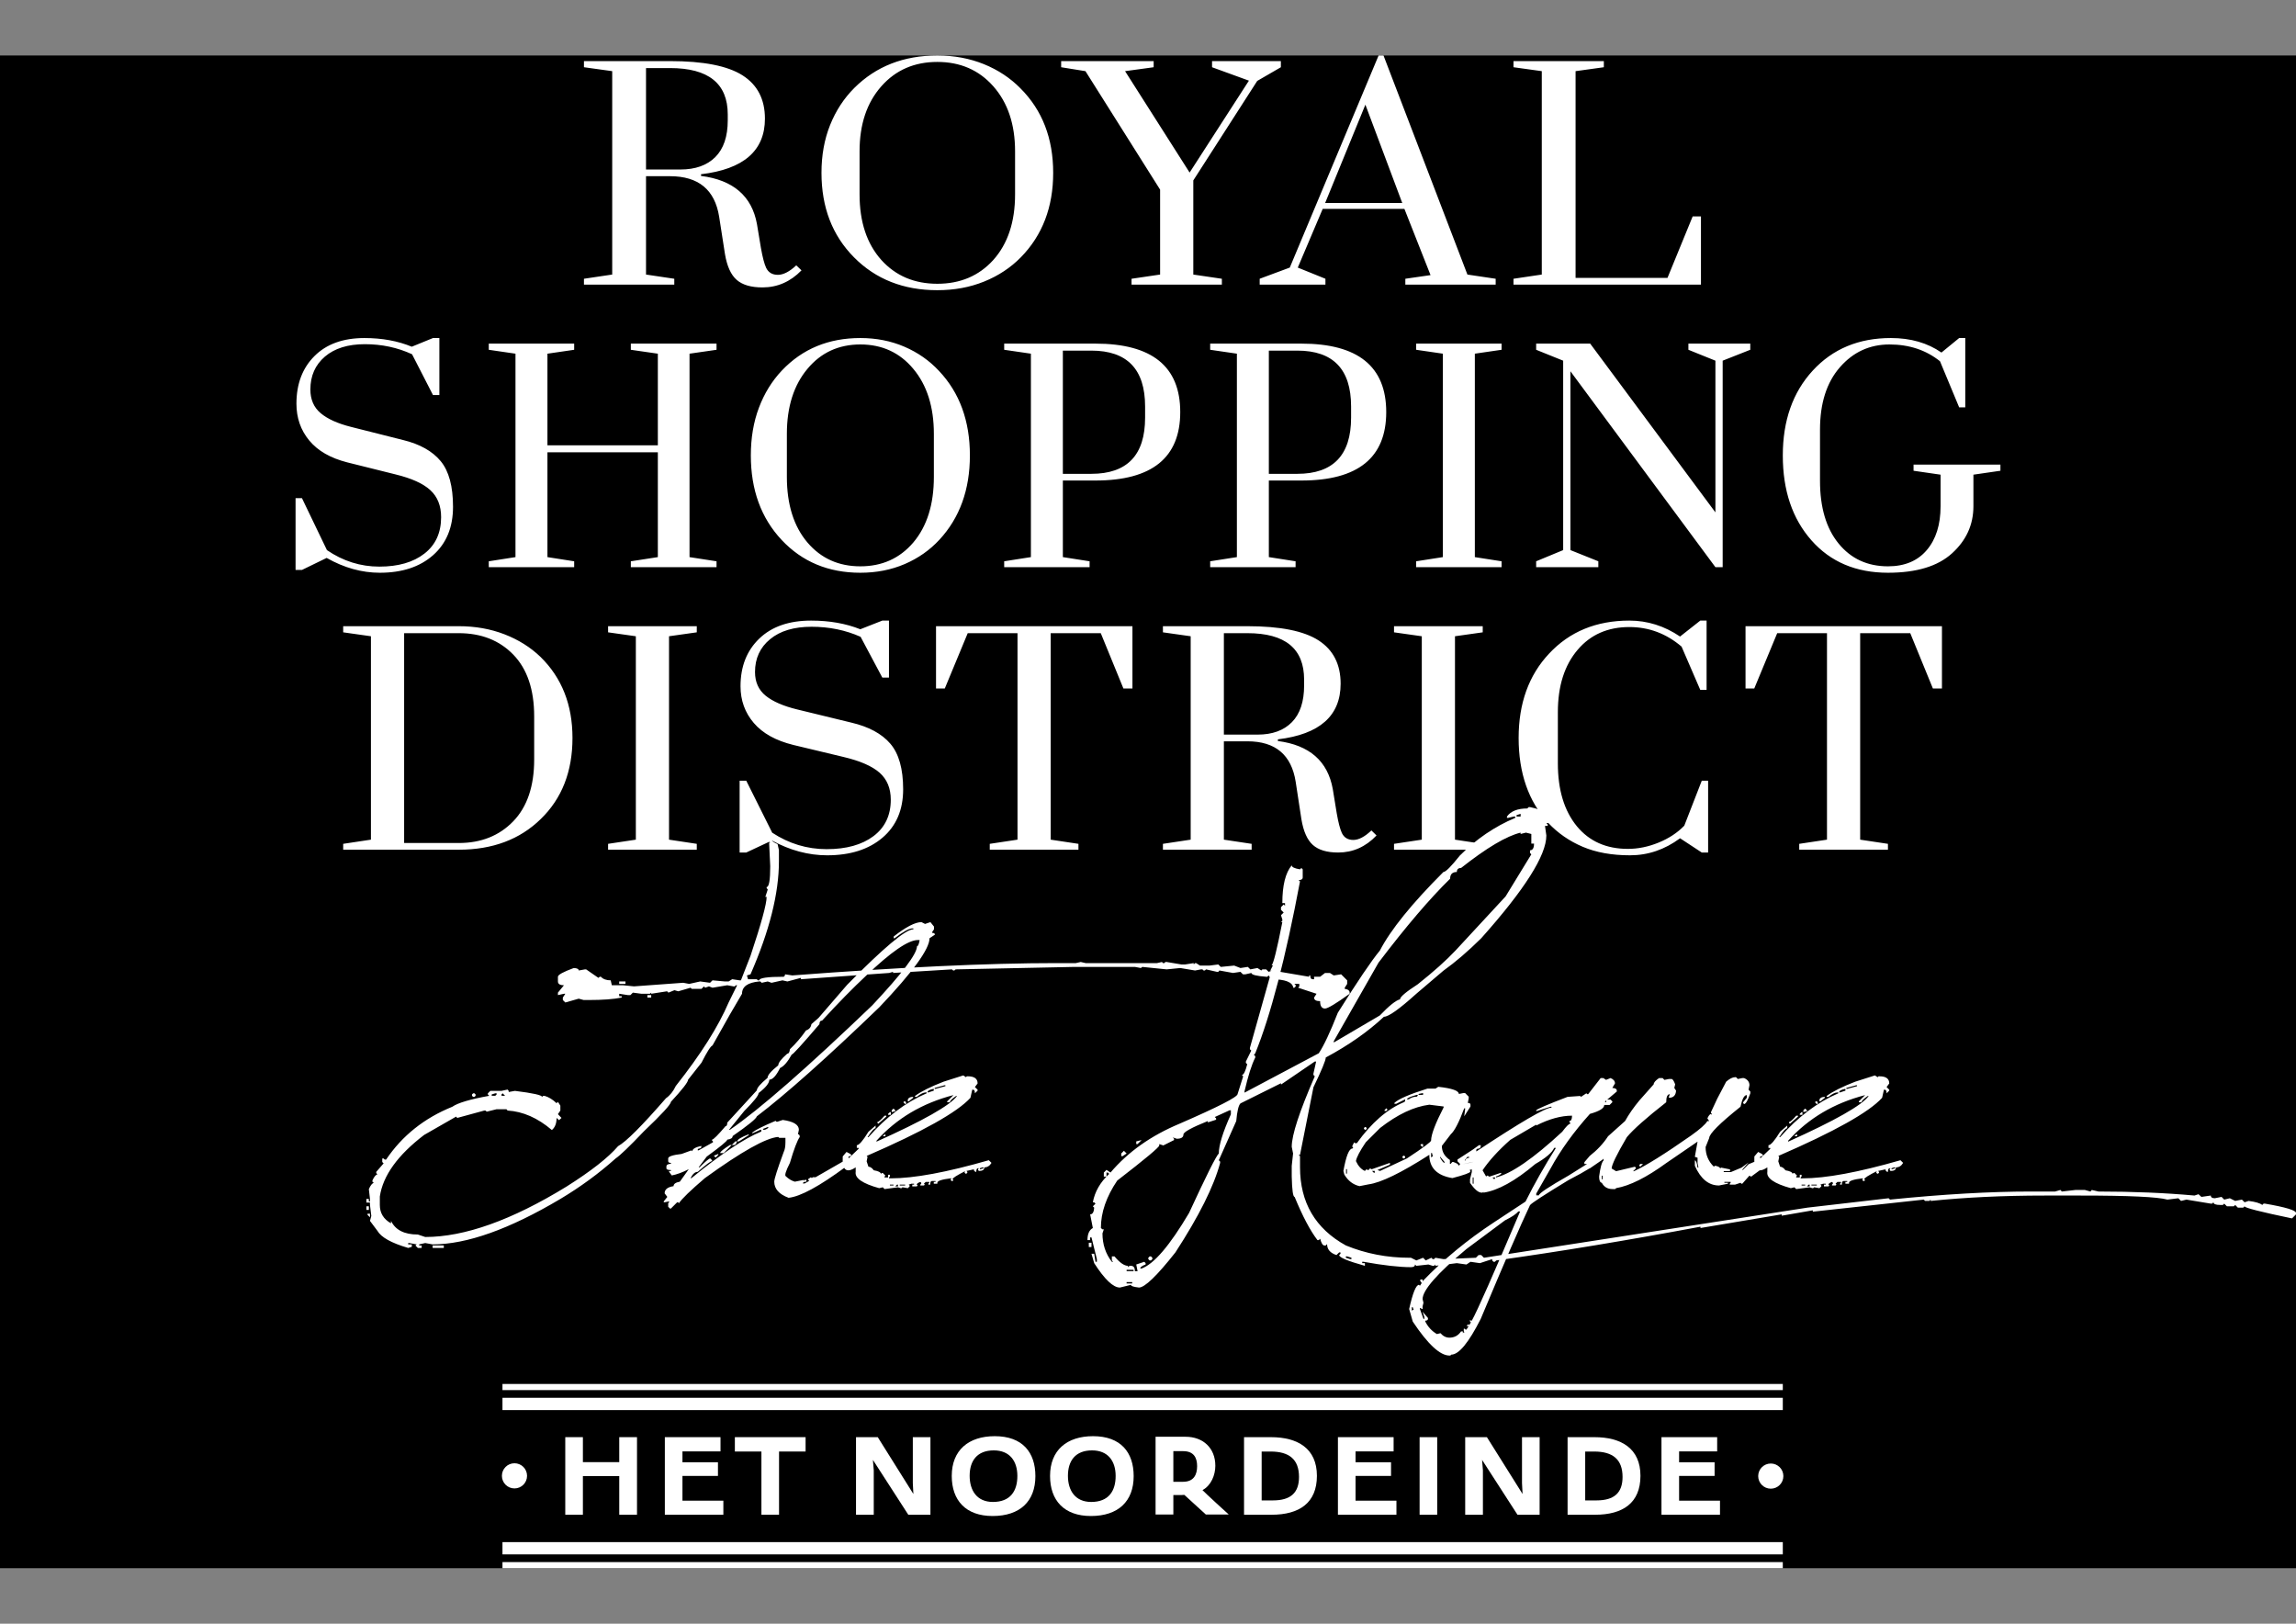 <svg height="595.276pt" viewBox="0 0 841.89 595.276" width="841.89pt" xmlns="http://www.w3.org/2000/svg" xmlns:xlink="http://www.w3.org/1999/xlink"><rect x="0" y="0" width="841.89" height="595.276" fill="#808080" stroke="none"/><clipPath id="a"><path d="m20.342 841.89v-841.89h554.591v841.89z" transform="matrix(0 -1 -1 0 841.89 595.276)"/></clipPath><clipPath id="b"><path d="m0 0h595.276v841.89h-595.276z" transform="matrix(0 -1 -1 0 841.89 595.276)"/></clipPath><clipPath id="c"><path d="m20.342 841.89v-841.89h554.591v841.89z" transform="matrix(0 -1 -1 0 841.89 595.276)"/></clipPath><clipPath id="d"><path d="m574.933 841.89v-841.89h-554.591v841.89z" transform="matrix(0 -1 -1 0 841.89 595.276)"/></clipPath><clipPath id="e"><path d="m0 0h595.276v841.89h-595.276z" transform="matrix(0 -1 -1 0 841.89 595.276)"/></clipPath><g enable-background="new"><g clip-path="url(#a)"><g clip-path="url(#b)"><path d="m20.342 841.89v-841.891h554.591v841.891z" transform="matrix(0 -1 -1 0 841.89 595.276)"/></g></g><g clip-path="url(#c)"><g clip-path="url(#d)"><g clip-path="url(#e)" fill="#fff"><path d="m160.651 175.713v1.97h.326v-1.97zm.327 2.961v-.338h-.653v.99zm-.327 1.306v1.308h.326v-1.308zm6.647-32.649v-.326h-.326l-.335.989v.327h.335zm11.4 36.59v-.99h.654v.335zm5.247 1.969h-.326l-.327-.326 2.624-2.96h.326v.662c-1.531 1.308-2.297 2.184-2.297 2.623m2.961-3.939h-.338v-.981h.99v.328zm1.306-1.308h-.654l.327-1.317h.327l.653.653zm3.286-4.603-.326.337-.664-.664v-.326h.664l.326.326zm.654-1.308h-.654v-.327l1.308-1.642h.336c0 1.091-.336 1.755-.99 1.969m1.643-16.74-2.297 2.297h-.326v-.982c.484 0 1.252-.765 2.296-2.296v-.327c-3.445 2.511-9.027 12.362-16.739 29.532h.326c8.207-7.385 13.781-16.787 16.74-28.224m2.297 7.226h-.664l-.653 1.971v.326c.607 0 1.036-.765 1.317-2.297m1.306-3.939v-.327h-.326l-.98 3.604v.327h.326zm1.317.326c-1.858 4.809-3.613 8.31-5.248 10.504h-.326v-.662c1.092-1.363 1.634-2.456 1.634-3.278v-.326h-.326c-3.278 7.656-8.637 14.761-16.079 21.324v.327c2.186-1.419 3.278-2.4 3.278-2.95h.99l-2.296 2.623c-3.287 2.026-4.921 3.444-4.921 4.266h-.99v-.653h-.327l-3.529 3.688h.663l.327-.979h.327l.326.326.738 1.391-1.644 1.4c-4.976.271-6.311-1.316-4.015-4.761h-1.643c-2.296.383-4.294-2.492-5.985-8.608l.327-1.316-.662-.654.662-4.93-.327-.98v-.326l.327-.327-.327-1.97.654-.663h.326l.327.335.326-.99v-.979h-.326v.653h-.653v-1.643l.326-.327.327.327c.326 0 .663-.43.99-1.308l-.327-.326h-.337l-.326.326h-.327v-1.316l.327-.328.326.328.664-.654v-1.316h-.327l-.337.337h-.326v-.664c.877 0 1.316-.215 1.316-.654v-1.316h-.326v.662h-.664v-1.316h.337c.71 0 1.251-1.643 1.634-4.921v-.326l-.326.326h-.326l-.328-.326v-.327l.328-.337.326.337c.439 0 1.446-1.587 3.034-4.761l-.327.326h-.326l-.327-.326v-.327l.327-.337h.326l.327.337.654-2.95-.328.327-.653-.664v-.326c.878 0 1.317-.215 1.317-.654v-.326l-.335.326h-.328l-.326-.326c0-1.317.439-1.971 1.316-1.971 0-1.091.542-1.969 1.644-2.623l.979.98c-4.425 15.368-6.647 27.346-6.647 35.936v.654h.327l.327-.326h.663v.653h-.99v1.316h.327l.337-.335.98.99v.326l-.328.327c.598.112 1.036.99 1.308 2.623.878.664 1.317 1.316 1.317 1.97l1.97.663 1.643-.336.327.336c8.917-20.567 16.022-33.257 21.324-38.066l2.96-.661v-.327c0-.44-.439-.654-1.316-.654l.979-.98h.337l.98.98 1.317-.98c1.745 0 2.623 1.195 2.623 3.605v.326l-.327.327.654.99zm-35.768 92.618v.326h1.316v-.326zm5.583-13.78-.337.326h-.326l-.327-.326.99-.991zm30.185-31.502-6.237 3.278-4.921 2.297h-.326l-.326-.328h-.338l.338.328c-.113.438-.664.877-1.644 1.316l-.98-.664v.664c-1.205.71-2.96 2.679-5.257 5.9-6.778 9.683-11.156 16.685-13.126 21.008v.327l.99-.982h.326l.327.328-1.643 6.89.99 1.634c1.306 0 5.143-1.858 11.483-5.574 2.839-2.352 7.106-7.161 12.801-14.434 1.97 0 2.95-.439 2.95-1.316l-.979.326h-.336c0-1.644.878-2.512 2.623-2.623l.99.653 1.317-.327c1.306.495 1.961.934 1.961 1.317v.98l-.327 1.643.663.654v1.316c-.877 1.308-1.643 1.97-2.296 1.97l-5.909 5.247c-2.568 2.13-5.088 3.884-7.545 5.247l-5.583 6.237c-2.623 1.699-5.031 3.939-7.217 6.732l-2.297 1.96h-.653v-.98c-1.101-.27-1.643-.607-1.643-.979l3.277-4.762.327-.326h-.654c-.597.652-2.566 1.204-5.909 1.634-1.419 0-2.184-.327-2.288-.981-1.531-.821-2.305-2.127-2.305-3.939v-.98l.335-.327c.869-5.032 3.931-11.157 9.188-18.374l7.871-11.493-5.575.99-.327-.99h-1.969l-1.644-.327v.327c1.746.224 2.623.551 2.623.99h-1.969c-4.809-2.138-7.218-5.088-7.218-8.861l.653-3.277h.337v1.308h.327v-2.297h-.327l-.337.326h-.326v-1.969l.663-1.97-.337-.327v-.326l2.876-2.539v-.328l-.326-.326 3.277-4.434 2.297-1.644h.663l.98.663-2.623 6.312-2.223 2.212h.337l2.539-2.212-1.886 2.549-1.643 3.931v2.623h.327v-2.297h.663l.653 3.287-.326.327c.383 0 .709.551.98 1.642v.328l-.327.326c1.97 2.026 4.379 3.034 7.217 3.034l3.287-1.317c1.531 0 5.36-3.827 11.484-11.483 2.838-.597 4.266-1.363 4.266-2.297h-.99l-1.634 1.316h-.335l-.328-.326c0-.607 1.318-1.372 3.941-2.297h.653l.663.654 1.634-.326c1.204 0 2.082.652 2.633 1.969v.654l-.336 1.643.663.653v.327c0 .933-.551 2.026-1.643 3.286m-82.693 114.933-.98-.337v.337l-.327.327h1.308zm21.334-19.691 10.494-14.107c1.261-2.521 2.352-4.165 3.287-4.93v-.653c-23.193 9.851-36.534 15.75-40.036 17.722v.326l.326.326h-.652l-.327-.326-.99.653.335.327-.661.662v-.662h-.328l-.979.662v.326l.326.328v.326h-.99l-.326-.326v.326l-.328.327h.654v.662c-1.531 1.036-2.296 2.456-2.296 4.266 0 1.252.551 2.344 1.642 3.278l-.326 1.317c1.093 1.858 2.623 3.277 4.595 4.257h.326c0-.654.225-.98.654-.98h.326l2.307 1.97-1.971-.654h-.661v.328l3.612 1.306h.327v-.326l-.327-.326v-.327h.98l1.317-.326 1.316.326c3.278 0 9.402-5.359 18.375-16.078m26.245-10.504h-.327l-.326.327.653.663zm-2.297 7.88v.326h2.297v-.326zm9.851 1.634h-.327c-.112.877-.438 1.316-.99 1.316v.328l1.317-.981zm15.088-37.729c-1.308 0-1.961.327-1.961.98h-.336l-.326-.327h-.327c0 .496-.98 1.475-2.949 2.951-9.795 10.559-15.368 18.653-16.741 24.284h.327c.439-1.317.878-1.97 1.317-1.97v.326l-1.317 3.94v.327l.337.327v.326l-.337.336 2.296 1.306c3.558-2.399 7.283-5.797 11.157-10.166l5.584-9.524h-.327c2.4-4.696 3.604-9.074 3.604-13.118m7.879-5.91v.327l.328.327-1.308 1.97.326.326-.326 4.595c-2.848 7.44-4.491 11.269-4.93 11.483h-.327l1.644-5.247v-.326h-.327c0 2.184-5.369 11.371-16.078 27.561h.653l.327-.327c0-.877.327-1.306.98-1.306h.337v.653l-1.644 2.296-3.613 5.575h-.653l-.98-.98-2.307 1.643-.326-.336.326-.326-.326-.98h-.327l-.326.326h-.654v-1.643l2.297-2.949h-1.317l-2.623.652h-1.308c-2.409-1.634-3.613-3.062-3.613-4.266v-.327l.327-.327h-.327c.765-5.303 4.266-11.651 10.504-19.027 2.241-3.883 4.21-6.181 5.901-6.899v-.654c-6.564 4.154-13.128 7.88-19.681 11.157l-7.554 11.484c-6.507 9.905-13.724 18.654-21.65 26.254h.653v.653l-.326.326-.991-.652-.98.652.327.338c0 1.091-2.95 2.296-8.861 3.604l-4.592-1.308c-8.31-5.526-12.474-10.017-12.474-13.454v-.335l.335-.327c0-2.783 4.37-6.395 13.119-10.821 20.4-8.535 34.293-14.556 41.678-18.057.709-.485 3.771-5.192 9.188-14.107 3.444-6.666 5.686-10.224 6.731-10.663l.98.981-6.069 9.682c-4.108 7.217-6.509 10.83-7.218 10.83v.98h.654l9.187-5.247c6.722-3.66 13.397-8.477 20.018-14.434.979-3.501 2.073-5.258 3.277-5.258v-1.969l.99-.98h.326l.654.654v.989c0 .439-.326.654-.98.654v.326h.326l3.605-4.266h.326c.608 0 .934.551.99 1.643l1.644-.98c.868 0 1.53.541 1.969 1.635l-.663 1.643.663.99v.979zm-28.139 78.259h-.653v.327l.653.661zm-.98 10.177v.326h1.643v-.326zm4.267-35.768h-.327c0 .383.653.934 1.961 1.635h.335zm2.296 15.097-.327.327h-.335l-.327-.327v-.337l.327-.326h.335l.327.326zm.98-10.504-1.308-.326v.326l-.335.326h1.643zm3.286 3.94-.335.327-.654-.664v-.326h.99zm6.228 20.671-.326.327h-.328l-.326-.327v-.327l.326-.326h.328l.326.326zm6.236-7.217h-.326v-.664l.326-.326h.327l.326.326zm-11.81 6.89 5.248-5.256c4.976-6.396 7.822-12.408 8.533-18.048l-.653-5.247h-.327c-5.965 3.062-10.009 4.592-12.147 4.592-.494 0-2.679 2.951-6.564 8.861l-4.593 9.841.326.99 1.97-4.594h.664l-2.305 6.564v.328l.335.326-.664.653v.327l.328.336-.654.653c.607 1.363 1.802 2.456 3.613 3.277 1.362-.214 3.66-1.419 6.891-3.604m17.393-18.71v-.327h-.335l-.327.327c0 1.101-.327 2.083-.98 2.96v.653c.439 0 .98-1.204 1.643-3.613m.654-2.296h-.654v1.643h.326zm1.643-4.593v2.959c-2.082 6.611-3.828 10.663-5.256 12.138h-.327v-.653l1.643-3.287h-.654l-.335.326c-2.567 6.237-7.6 12.035-15.088 17.395v.653l.327.337-1.317.653h-.327l-.326-.326-.327.326c0 1.204-2.735 2.297-8.207 3.278l-1.308-.327c-2.296-1.363-3.725-3.222-4.266-5.574l.653-3.287c.597-4.537 4.21-11.97 10.831-22.314-4.762 0-7.6-2.811-8.534-8.45 1.148-4.37 1.941-6.564 2.38-6.564h.327l.327.327c0-.869.327-1.308.979-1.308h.991c.438 0 .653.327.653.98l-.569 2.876.906-4.183-1.401 5.573c.439 0 .878.664 1.317 1.971v.326l-.327.327-.337.253v.326h1.4c1.308 1.97 3.035 2.95 5.164 2.95l4.267-3.277c1.204-1.373 4.378-3.007 9.513-4.921v-.336h-.326l-2.623.336 3.613-2.297h.653c.439 0 .654.326.654.98l1.642-.326h.654l1.317 1.306v.662l-.328 1.643c1.197 0 2.074 2.513 2.625 7.544zm-71.453 111.244v2.054h.495v-2.054zm4.51-.495v2.539h.496v-2.539zm5.415-5.909-.495.495h-.495l-.485-.495v-.487l.485-.494h.495l.495.494zm0-72.433-.495-1.56h-.495v.496l.495 1.559h.495zm3.444 94.747v-.98h1.56v.98zm34.293-11.895h-.99v-.485l.99-1.485.98.99zm4.427-5.498h-.982v-.486l1.475-1.475zm11.399-34.2v-.496h-1.474c-6.565 2.95-11.344 4.426-14.352 4.426-.933.99-8.207 4.622-21.819 10.915-11.931 7.058-18.71 12.856-20.353 17.393v.486c.495 0 .99-.653 1.475-1.96h.495l.495.484-.99 2.951-2.456-.486v.98c1.317 0 1.97.495 1.97 1.475v.495l-.495.579h.495c0 1.363 1.148 3.006 3.445 4.921v.98h-1.475l-.495-.486v.486c2.95 2.296 6.424 3.445 10.419 3.445l1.475-.495v.495l.496.579c5.686 0 11.483-1.998 17.384-5.994 7.936-10.279 12.23-15.414 12.885-15.414h.494l-.494-1.486 1.969-3.93h.485l.495.486-.495-1.475c0-1.634.524-2.456 1.56-2.456.877 0 2.52-2.978 4.929-8.945h-.495l.98-3.034h.495l.495.487zm54.142-54.638c13.239-10.065 23.491-18.813 30.764-26.254 1.644 0 2.465-.822 2.465-2.456.98 0 1.476-.523 1.476-1.559 7.383-9.356 11.697-16.628 12.958-21.829h-.495l.495-1.96-.495-1.97h-3.52v-.99c-1.644 0-2.465.495-2.465 1.475h-.98l-.494-.485-15.425 9.43-19.849 18.374c-3.613 3.399-7.74 8.011-12.389 13.864-2.792 4.323-4.621 6.48-5.499 6.48-.383 1.532-2.344 3.997-5.901 7.386l-9.925 16.898h.487zm54.554-52.098h-.982v1.486h.496zm2.464-2.949-.494.495c0 3.557-.98 6.041-2.952 7.459h-.494v-.486l.494-2.054v-.494h-.494c-3.175 7.552-7.796 14.331-13.865 20.353-3.986 3.165-5.985 5.163-5.985 5.985-11.595 11.596-21.194 19.354-28.794 23.294-3.772 3.119-11.371 8.262-22.809 15.423-7.105 2.793-12.053 5.117-14.846 6.976l-14.443 27.233h.495c5.686-1.316 9.822-2.623 12.389-3.939h.495l.486.494.578-.494c13.837-5.631 34.836-11.101 63.004-16.405l.484.495c0-.99.337-1.485.991-1.485h2.949l.496.495-.496.495c.327 2.026.822 3.035 1.475 3.035-2.736 2.295-7.358 3.444-13.855 3.444v-.98h-.99l.495.486-.99.99h-.98l-.99-.99-.98.99-1.559-.495h-.495l-.485.495v-.495c-10.009 1.97-15.294 3.278-15.834 3.939v-.494l-1.97.99v-.496l-28.299 7.956h-.496l-.494-.496-4.015 1.971h-.496l-.494-.496c-2.624.664-3.931 1.317-3.931 1.971l-.495-.485-6.481 2.044c-1.101 0-4.733 7.115-10.914 21.335-4.369 10.448-10.335 18.869-17.879 25.265l.98 1.475-.98.98h-1.485v-.98h1.485v-.495l-.496-.485c-3.062 3.277-6.535 5.275-10.419 5.985v-.495l-.495-.485-.98.98-.494-.495c-1.636.112-2.456.607-2.456 1.485l-5.004-.99c-.71 1.316-2.185 1.97-4.436 1.97v-.98h.99v-.495l-7.963-1.97h-.98v.495l2.95.485v.99l-3.444-.99c-5.957-3.828-8.944-6.965-8.944-9.43l.989-4.024c-.439 0-.766-.98-.989-2.95 0-2.128 4.294-6.591 12.884-13.369 13.286-8.646 24.228-14.107 32.818-16.405h.485l.494.485 14.36-6.395c3.661-.327 5.825-.85 6.48-1.56l7.386-14.845h-.495l8.45-12.389v-.496l-4.436.99h-.484l-.495-.494c-12.912 5.63-21.521 8.45-25.844 8.45l-2.456-.496-4.518.496h-3.94c-4.967-.113-7.46-.468-7.46-1.065-7.058-2.903-12.334-5.686-15.835-8.366v-.494l.496-.496c-1.644-.439-2.465-.953-2.465-1.559v-.494l.495-.487c-1.914 0-3.25-1.147-4.015-3.444l.98-.99v-.486h-.496l-.484.486c-.878 0-2.195-3.146-3.94-9.43h.98v.98h.495v-.495c-1.317-7.32-1.97-13.118-1.97-17.385 0-.99.327-1.475.98-1.475l-.485-.494.485-4.435-.485-1.55v-.495l.485-.495h-.485l.98-7.871-.495-3.529.99-1.475-.495-3.455 1.475-4.508h-.485l-.495-.487v-.495l.495-.494c3.277-23.407 7.412-48.373 12.38-74.898h-.484l5.004-29.775h-.496l1.97-11.409h-.495l4.426-40.689-.485-.485v-1.558l.485-.496h-.485c1.308-12.8 1.97-26.692 1.97-41.679v-13.369c0-17.609-.495-28.186-1.485-31.744l.495-4.024-.98-.98.485-1.969-1.475-8.946v-.486l.495-.494c-.653 0-.979-.822-.979-2.465v-.98l.484-.495-.98-.98v-2.549l.496-.486-.99-.99v-1.97l.494-.486c-.541 0-2.026-5.797-4.435-17.394l1.486-1.474h.494c.98 0 2.13 3.8 3.436 11.399v.495l-.484.495c.652.813 1.147 2.484 1.474 5.004l-.495 1.475.98.98-.485 2.465.98 1.961-.495 2.054.99.99-.495 2.455c0 .99.327 1.475.99 1.475l-.495 3.445.98 1.074-.485 1.475c.98 10.775 1.475 22.502 1.475 35.19l.569 2.465-.569.486.569 2.054v3.446l-.569 5.004.569.494-.569 1.97v8.945c0 14.818-.99 32.014-2.96 51.593l.495.496-3.444 29.773-18.375 118.62.99.99v.981l-.99.99-.495 11.894.495 2.95-.495.495v.495l.495.484-.98 2.055.98.98-.98 2.465.98 1.969v.496c0 8.252 1.503 16.05 4.51 23.378 6.181 11.204 15.751 16.815 28.709 16.815h4.024l.496.495v-.495l24.769-4.921c6.237-3.005 9.878-4.518 10.915-4.518 4.483-8.366 9.458-15.472 14.93-21.325 0-1.69 2.82-5.658 8.449-11.894l8.451-9.925c3.117-4.379 7.085-9.001 11.894-13.865 17.832-15.919 30.382-23.873 37.654-23.873l3.529.495v-.99h.495l.484.495c0-.98.328-1.475.99-1.475h.981c1.531 0 2.848 2.493 3.939 7.46zm-138.722 228.632v1.97h.326v-1.97zm.327 2.95v-.326h-.653v.99zm-.327 1.317v1.316h.326v-1.316zm6.647-32.65v-.327h-.326l-.335.98v.327h.335zm11.4 36.581v-.98h.654v.326zm5.247 1.97h-.326l-.327-.327 2.624-2.95h.326v.653c-1.531 1.317-2.297 2.195-2.297 2.624m2.961-3.931h-.338v-.99h.99v.327zm1.306-1.317h-.654l.327-1.306h.327l.653.653zm3.286-4.593-.326.327-.664-.654v-.326h.664l.326.326zm.654-1.317h-.654v-.326l1.308-1.634h.336c0 1.092-.336 1.745-.99 1.96m1.643-16.731-2.297 2.297h-.326v-.98c.484 0 1.252-.766 2.296-2.297v-.335c-3.445 2.521-9.027 12.361-16.739 29.54h.326c8.207-7.385 13.781-16.796 16.74-28.224m2.297 7.217h-.664l-.653 1.971v.326c.607 0 1.036-.766 1.317-2.297m1.306-3.93v-.336h-.326l-.98 3.613v.327h.326zm1.317.326c-1.858 4.809-3.613 8.31-5.248 10.495h-.326v-.653c1.092-1.363 1.634-2.465 1.634-3.278v-.336h-.326c-3.278 7.665-8.637 14.77-16.079 21.334v.327c2.186-1.419 3.278-2.409 3.278-2.95h.99l-2.296 2.623c-3.287 2.026-4.921 3.445-4.921 4.267h-.99v-.664h-.327l-3.529 3.698h.663l.327-.99h.327l.326.326.738 1.401-1.644 1.391c-4.976.27-6.311-1.308-4.015-4.752h-1.643c-2.296.382-4.294-2.494-5.985-8.619l.327-1.316-.662-.654.662-4.92-.327-.98v-.327l.327-.337-.327-1.97.654-.653h.326l.327.327.326-.98v-.99h-.326v.663h-.653v-1.643l.326-.327.327.327c.326 0 .663-.439.99-1.306l-.327-.337h-.337l-.326.337h-.327v-1.317l.327-.327.326.327.664-.654v-1.316h-.327l-.337.327h-.326v-.654c.877 0 1.316-.224 1.316-.653v-1.317h-.326v.653h-.664v-1.306h.337c.71 0 1.251-1.643 1.634-4.921v-.335l-.326.335h-.326l-.328-.335v-.327l.328-.327.326.327c.439 0 1.446-1.587 3.034-4.753l-.327.327h-.326l-.327-.327v-.335l.327-.327h.326l.327.327.654-2.95-.328.326-.653-.652v-.327c.878 0 1.317-.225 1.317-.654v-.335l-.335.335h-.328l-.326-.335c0-1.308.439-1.97 1.316-1.97 0-1.092.542-1.961 1.644-2.623l.979.99c-4.425 15.367-6.647 27.346-6.647 35.927v.663h.327l.327-.335h.663v.662h-.99v1.306h.327l.337-.326.98.98v.337l-.328.326c.598.112 1.036.98 1.308 2.623.878.653 1.317 1.317 1.317 1.97l1.97.653 1.643-.326.327.326c8.917-20.559 16.022-33.246 21.324-38.064l2.96-.654v-.326c0-.439-.439-.653-1.316-.653l.979-.99h.337l.98.99 1.317-.99c1.745 0 2.623 1.204 2.623 3.613v.326l-.327.327.654.98zm-35.684 49.633h-.326l-.327-.337c.541-1.531.98-2.296 1.306-2.296v.989l-.326.327.326.327zm8.534 34.61-.662-.653.99-.98h.326zm.98-2.296v-1.308l2.95-2.959v.663c-1.419 2.296-2.4 3.501-2.95 3.604m2.95-4.266v-.981c0-.326.439-.653 1.317-.989v.663zm1.317-1.97v-.654l2.296-3.604h.327c-1.036 2.736-1.914 4.154-2.623 4.258m5.247-11.158v-.326c-.326 0-.654.439-.98 1.316v.654h.326zm5.91 8.535c3.501-3.492 5.686-5.248 6.564-5.248 2.016-2.623 3.66-3.94 4.921-3.94 0-1.204 1.418-2.512 4.266-3.931.607-1.373 2.24-2.791 4.921-4.266 0-.439 3.725-3.828 11.157-10.177.878 0 1.317-.327 1.317-.98 6.507-5.966 11.969-11.326 16.403-16.078 8.749-9.14 13.128-15.48 13.128-19.037v-.653c-1.532.27-2.297.597-2.297.98-2.791 0-10.009 5.47-21.661 16.404-22.855 23.846-38.064 41.24-45.608 52.182v.327zm63.983-54.796h-.654v-.327c2.409-3.118 3.613-5.304 3.613-6.564v-.327h-.326c0 2.839-6.788 10.933-20.345 24.285l-12.147 10.493-2.296 2.624c-1.148.168-1.915.821-2.297 1.969-2.51 1.756-4.818 3.726-6.891 5.91-1.092.112-1.643.439-1.643.98-1.913 2.194-3.333 3.287-4.266 3.287-2.074 2.623-3.604 3.93-4.593 3.93-2.185 2.634-3.716 3.94-4.594 3.94l-11.81 10.83c-.878 0-1.317.225-1.317.654-3.277 2.792-4.921 4.435-4.921 4.93h-.326l-.326-.337h-.327l-2.95 5.256v.327h.327l.326-.327c0-.663.214-.99.653-.99h.327c-.486 2.195-1.149 3.287-1.97 3.287l.336.327-1.317 3.604c-.382 3.286-.933 4.93-1.643 4.93h-.98c-.439 0-.653-.327-.653-.99h-.337c-.047 1.092-.382 1.643-.979 1.643h-.654c-.439 0-.664-.551-.664-1.643h-.326v.663h-.327l-1.316-.99c.335-1.801 1.101-3.884 2.297-6.236l-4.585 3.286c-.281 1.531-.821 2.297-1.643 2.297-.327 2.184-1.204 3.278-2.633 3.278l-1.308-.982-1.644 1.308h-.326v-.326l.326-1.635h-.326l-.327.327h-1.316l-.654-.664v-.326l2.297-2.297v-.326l-.327-.327c1.643-1.093 4.705-4.266 9.188-9.514 9.738-13.454 14.77-22.426 15.097-26.907l-.327-.327v-2.297h-1.643c-1.531 0-2.735.215-3.613.654-6.236 2.296-9.841 3.444-10.822 3.444-2.633 0-4.603-1.755-5.909-5.247.439-4.322 4.238-11.325 11.399-21.008l.327.327.663-.653h-.663c0-1.317 1.092-2.736 3.286-4.267h.327l.653.664v.327l-10.746 18.7v.654c.439 0 .663-.439.663-1.308h.654v.653l-.327.327h.327l-.654 3.287c.327 1.148.98 2.24 1.961 3.277.281.551 1.914.056 4.93-1.475 5.023-1.475 8.197-2.679 9.514-3.613.653 0 .98.225.98.662l1.643-.335c1.858 0 3.062 1.969 3.604 5.91l-.654 1.969v.327l.328.327c-1.858 4.434-3.278 7.273-4.267 8.533h-.327l1.317-2.95v-.327h-.653c-2.522 6.228-8.207 14.761-17.067 25.592v.327c1.531-.766 2.296-1.644 2.296-2.624 2.623-3.006 3.94-4.761 3.94-5.247h.326l.654.653c0 .439-1.092 1.745-3.278 3.94v.326l3.94-2.959c3.661-5.023 5.743-7.545 6.227-7.545.169-1.316.607-1.969 1.317-1.969 3.988-5.743 6.396-8.692 7.218-8.861 8.151-10.718 21.492-25.703 40.035-44.955 12.902-12.249 21.324-18.374 25.265-18.374l1.316-1.97c.43 0 .654.326.654.989h.327l.99-.663h.98l1.643 1.317-.664 1.97.664 1.306c0 2.307-1.755 5.696-5.256 10.178m-114.186 169.075v-4.099h.906v4.099zm12.137 23.873-.906-.905h1.317v.905zm1.802.411v-.906h1.316v.906zm42.743-39.138-.412.411h-.494l-.402-.411v-.487l.402-.41h.494l.412.41zm-.906-11.727v1.317h.494l.412-.411zm.906 3.614v-.495h-.412l-.494.495v1.306h.494zm35.114-55.786v-1.391h.906v1.391zm5.004 10.335v-2.297h.906v2.297zm52.172-54.964-.41-.41v.41l-8.617-.41c-5.089 0-7.629.438-7.629 1.316h-.41l-.496-.411-2.698.896v-.485c-2.576 0-9.766 1.97-21.577 5.901l-9.028 3.529v.495l.411 2.707-.821 1.308v1.4l.41 4.51-.895.906.486 3.604-.897 4.025.411 2.212-1.317 18.047.411 4.025v4.099l1.801.411c0 1.587.439 2.791 1.317 3.604v.411l-.411.495 3.118 4.508v.411l-.41 2.297c.541 0 .849.607.906 1.811-1.429 3.884-2.494 5.817-3.203 5.817h-1.727c-.924 0-1.391-.738-1.391-2.212l-2.707 2.212h-.906l.494-2.212v-.495l-1.39.905h-.905l-.906-.905 1.4-4.921-.494-1.802v-1.801c0-5.201.298-9.244.905-12.148h.485v.906h.905l-.494-3.202v-.897l.906-.906-.412-3.118v-3.118l.412-.495h-.412l.906-5.817-.494-.494.895-2.213-.402-1.4 1.308-4.51-.402-.411v-3.604l.897-.906-.495-.411.495-1.401-.495-1.308.906-5.415-.411-2.296v-.411l.411-.495v-.41l-6.32 3.118c-8.861 3.781-19.057 10.232-30.596 19.363-1.97.934-3.473 2.128-4.51 3.613-10.121 8.805-15.975 14.649-17.562 17.553-4.211 3.613-9.159 9.925-14.845 18.944-12.306 20.073-18.459 37.327-18.459 51.771l.906 2.707c0 4.976 1.671 8.253 5.004 9.84h-.906c1.531 2.736 3.781 4.1 6.732 4.1h3.117c7.657-1.149 15.173-6.565 22.557-16.237l6.723-11.736-.485-.411 2.707-9.924v-.411l-.411-.487.896-3.612v-3.614l-.485-.411c-.337-5.63-2.707-11.044-7.142-16.236.934-1.148 2.409-1.727 4.435-1.727l-.822-.906.822-.896 1.391 1.308 1.316-.896h1.801l1.391.896-.494.495c1.372 1.429 2.268 2.904 2.707 4.435v.485l-.402.41c.653 0 1.391 3.315 2.212 9.925l-.411 2.297h.411l.485.41-.485 2.223v4.099l-.905.906h-.412l-.494-.495c-1.252 7.003-2.595 11.512-4.015 13.538-4.156 10.279-10.606 18.374-19.365 24.275v.495l.411.411v.495h-1.306l-.496-.495-3.118 2.707h-.41l-.496-.411c-.158.597-.895 1.205-2.212 1.802h-.485l-.411-.485c-.168.597-.934 1.195-2.305 1.801l-3.605-.41h-.906v.41h.906v.906h-1.316v-1.316h-.895l-4.025-.495-1.801.495-3.614-2.708c-2.409-1.373-4.51-5.144-6.311-11.315l.41-1.317h.896v1.317h.495v-.411l-.495-2.707-.41.484-.896-.895v-1.401h.896v.906h.41l.495-2.212-.495-2.708c0-12.521 5.556-28.14 16.656-46.841 4.379-7.329 9.318-14.079 14.846-20.269 1.149-1.69 4.463-5.135 9.925-10.336 6.292-6.61 9.905-9.924 10.83-9.924 4.538-4.211 7.245-6.312 8.124-6.312l6.235-4.92c3.988-2.026 6.098-3.371 6.312-4.025l11.241-6.32 7.712-4.51c2.624 0 4.128-2.101 4.511-6.312v-.41l-.486-.495.486-2.213-.486-1.4.895-4.015-.41-1.802 1.316-4.93h-.495l2.297-32.397.411-1.401h-.411l1.316-21.567-.41-.495v-.41l.41-.495.906-43.639v-22.072l-.41-2.212.41-.495-.906-8.945.496-4.995-.906-5.415.41-2.212v-.495l-.41-.411v-.494l.41-.412-.905-4.015v-.494l.495-.412-.906-5.004.411-2.707-.906-.905v-.896l.495-2.213c-.653 0-1.12-1.811-1.391-5.414v-.411l.485-.495-1.391-.906c0-5.135-1.036-7.842-3.118-8.123v-.402l.495-.495h.411l.495.495v-1.812h-.906l-.495.412-2.213-6.723-1.39.897c-.878 0-1.317-.738-1.317-2.213-1.801 0-2.707-.597-2.707-1.801 0-.99 1.801-3.996 5.414-9.028h.412c.765 0 1.232.607 1.4 1.801h.402l1.401-.895h1.306l2.213 2.212-.411 2.707.906 1.402v1.801l-1.391 1.801v2.213h-.906v.494c0 .608.467.906 1.391.906v.412h-.485l2.297 13.528-.495 1.317.905.906v1.39l-.41.411.906 1.391-.496 2.623.906.906-.41 2.707.895 2.297-.486 4.921.897.906-.411 3.202v3.52l.906 1.401v.41l-.495.487h.495l-.495 3.117v1.401l.906 5.406v.42l-.411.486v.411l.411.411-.411 1.801v26.17l.411 1.801-.411 1.812v7.134c0 24.937-1.503 57.204-4.519 96.8l.411 2.708h-.411l-.485.411c0 6.022-.439 9.027-1.317 9.027v.486l.411.41v3.203l1.391.41.411-1.316c15.862-6.937 29.672-10.42 41.436-10.42h4.098l2.212.495c.608 1.475 1.205 2.213 1.802 2.213v.905z" transform="matrix(0 -1 -1 0 841.89 595.276)"/><path d="m78.313 657.645v-469.467h4.509v469.467z" transform="matrix(0 -1 -1 0 841.89 595.276)"/><path d="m85.641 657.645v-469.467h2.251v469.467z" transform="matrix(0 -1 -1 0 841.89 595.276)"/><path d="m25.412 657.645v-469.467h4.5v469.467z" transform="matrix(0 -1 -1 0 841.89 595.276)"/><path d="m20.342 657.645v-469.467h2.251v469.467z" transform="matrix(0 -1 -1 0 841.89 595.276)"/><path d="m49.598 653.244c0-2.549 2.063-4.612 4.612-4.612 2.549 0 4.612 2.063 4.612 4.612s-2.063 4.612-4.612 4.612c-2.549 0-4.612-2.063-4.612-4.612" transform="matrix(0 -1 -1 0 841.89 595.276)"/><path d="m49.503 192.58c0-2.549 2.063-4.612 4.612-4.612s4.612 2.063 4.612 4.612c0 2.549-2.063 4.621-4.612 4.621s-4.612-2.073-4.612-4.621" transform="matrix(0 -1 -1 0 841.89 595.276)"/><path d="m57.753 402.932c-3.082 0-5.723 1.204-5.723 5.144v3.576h11.23v-3.604c0-3.866-2.38-5.116-5.508-5.116m-17.711-11.587s7.786 8.58 8.934 9.625c1.727-3.23 5.592-4.714 8.935-4.714 6.526 0 10.625 4.538 10.625 10.904v11.008h-28.494v-6.517h7.132v-2.353c0-.579 0-1.148.057-1.671l-7.189-7.879z" transform="matrix(0 -1 -1 0 841.89 595.276)"/><path d="m39.95 211.209h5.155v14.994h9.074v-13.015h5.004v13.015h3.988v-13.957h5.219v20.419h-28.44z" transform="matrix(0 -1 -1 0 841.89 595.276)"/><path d="m39.95 277.346h28.44v6.461h-16.824l-4.015-.205 20.839 13.071v7.963h-28.44v-6.497h16.302l3.799.307-20.102-12.977z" transform="matrix(0 -1 -1 0 841.89 595.276)"/><path d="m39.948 321.353v-6.451h28.44v6.451z" transform="matrix(0 -1 -1 0 841.89 595.276)"/><path d="m39.95 329.849h5.155v14.995h9.074v-13.015h5.004v13.015h3.988v-13.958h5.219v20.419h-28.44z" transform="matrix(0 -1 -1 0 841.89 595.276)"/><path d="m68.75 477.128c0 9.579-5.107 15.778-14.584 15.778-8.962 0-14.685-5.154-14.685-14.994 0-9.999 5.368-15.676 14.629-15.676 8.702 0 14.64 4.733 14.64 14.891m-24.115.682c0 5.881 4.22 8.533 9.589 8.533 5.461 0 9.317-2.707 9.317-8.851 0-5.779-3.856-8.646-9.374-8.646-5.574 0-9.532 2.606-9.532 8.964" transform="matrix(0 -1 -1 0 841.89 595.276)"/><path d="m68.387 257.196v9.897h-28.44v-10.111c0-10.159 4.323-16.61 14.276-16.61 10.046 0 14.163 7.086 14.163 16.824m-23.183-.681v4.117h17.917v-3.286c0-6.872-2.913-10.411-9.318-10.411-5.779 0-8.599 3.016-8.599 9.579" transform="matrix(0 -1 -1 0 841.89 595.276)"/><path d="m68.387 375.833v9.897h-28.44v-10.102c0-10.159 4.323-16.619 14.276-16.619 10.046 0 14.163 7.086 14.163 16.824m-23.183-.681v4.117h17.917v-3.286c0-6.872-2.913-10.411-9.318-10.411-5.779 0-8.599 3.025-8.599 9.579" transform="matrix(0 -1 -1 0 841.89 595.276)"/><path d="m68.75 441.09c0 9.579-5.107 15.769-14.584 15.769-8.962 0-14.685-5.144-14.685-14.984 0-9.999 5.368-15.676 14.629-15.676 8.702 0 14.64 4.733 14.64 14.891m-24.115.672c0 5.892 4.22 8.543 9.589 8.543 5.461 0 9.317-2.707 9.317-8.851 0-5.779-3.856-8.646-9.374-8.646-5.574 0-9.532 2.606-9.532 8.954" transform="matrix(0 -1 -1 0 841.89 595.276)"/><path d="m39.95 500.719h28.44v6.461h-16.824l-4.015-.206 20.839 13.062v7.974h-28.44v-6.508h16.302l3.799.308-20.102-12.969z" transform="matrix(0 -1 -1 0 841.89 595.276)"/><path d="m63.126 546.497h5.266v25.936h-5.266v-9.738h-23.173v-6.461h23.173z" transform="matrix(0 -1 -1 0 841.89 595.276)"/><path d="m39.95 576.653h5.155v14.995h9.074v-13.015h5.004v13.015h3.988v-13.949h5.219v20.41h-28.44z" transform="matrix(0 -1 -1 0 841.89 595.276)"/><path d="m39.95 608.317h28.44v6.508h-9.159v13.332h9.159v6.461h-28.44v-6.461h14.173v-13.332h-14.173z" transform="matrix(0 -1 -1 0 841.89 595.276)"/><path d="m363.453 716.053-1.438-10.177h-74.57l-1.531 10.177h-2.156v-42.369c0-12.39 3.753-22.426 11.268-30.092 7.516-7.749 17.414-11.615 29.71-11.615 12.156 0 22.052 3.903 29.709 11.727 3.548 3.688 6.311 8.095 8.29 13.22s2.969 10.709 2.969 16.759v42.369zm-8.197-62.396c-5.256-5.088-12.8-7.637-22.631-7.637h-15.78c-9.831 0-17.392 2.567-22.688 7.693-5.293 5.126-7.944 11.783-7.944 19.971v20.018h76.932v-20.018c0-8.262-2.634-14.938-7.89-20.027m-67.811-57.083h74.57l1.438-10.177h2.251v32.519h-2.251l-1.438-10.177h-74.57l-1.531 10.177h-2.156v-32.519h2.156zm77.138-70.136c2.11 5.303 3.174 11.315 3.174 18.029 0 8.113-2.204 14.452-6.611 19.027-4.406 4.576-10.223 6.863-17.459 6.863-5.191 0-9.682-1.624-13.472-4.873-3.791-3.24-6.47-8.077-8.049-14.491l-4.397-18.366c-1.438-6.115-3.371-10.541-5.789-13.276-2.427-2.727-5.723-4.089-9.888-4.089-5.732 0-10.194 2.119-13.369 6.358-3.174 4.239-4.761 9.962-4.761 17.151 0 7.19 2.017 13.847 6.041 19.971l19.056 9.514v2.428h-26.33v-2.428l4.407-9.412c-3.613-6.638-5.425-13.379-5.425-20.241 0-8.478 2.147-15.246 6.452-20.297s10.205-7.581 17.722-7.581c7.515 0 13.089 1.568 16.748 4.705 3.651 3.128 6.228 7.908 7.731 14.322l4.817 19.803c1.233 5.088 2.904 8.945 5.014 11.559 2.119 2.623 5.023 3.93 8.711 3.93 4.987 0 9.002-1.839 12.035-5.535 3.045-3.679 4.557-8.749 4.557-15.21 0-6.451-1.224-12.445-3.689-17.972l-14.947-7.964v-2.437h20.895v2.437zm-21.718-99.789h22.838v72.022h-22.838v-3.212l20.28-8.411v-18.253h-75.7l-1.531 10.177h-2.156v-32.52h2.156l1.531 10.178h75.7v-18.366l-20.28-8.301zm-55.524-80.985c0 1.989.86 3.399 2.558 4.202 1.439.663 3.867 1.298 7.274 1.885l8.813 1.439c10.243 1.839 16.116 8.551 17.619 20.129h.615c1.84-15.339 8.636-23.006 20.382-23.006 7.105 0 12.399 2.69 15.882 8.077 3.482 5.386 5.219 14.088 5.219 26.104v30.979h-2.251l-1.438-10.177h-74.57l-1.531 10.177h-2.156v-32.529h2.156l1.531 10.178h36.057v-8.628c0-10.251-4.949-16.152-14.854-17.702l-13.724-2.1c-4.435-.737-7.582-2.138-9.421-4.202-1.849-2.063-2.773-5.163-2.773-9.288 0-5.388 2.082-10.075 6.255-14.053l1.841 1.877c-2.325 2.437-3.484 4.649-3.484 6.638m58.802 18.038h-2.157c-5.937 0-10.428 1.494-13.463 4.472-3.044 2.988-4.566 7.179-4.566 12.558v12.39h37.188v-8.628c0-13.864-5.667-20.792-17.002-20.792m-58.698-55.319h74.57l1.438-10.177h2.251v32.529h-2.251l-1.438-10.187h-74.57l-1.531 10.187h-2.156v-32.529h2.156zm74.468-82.534c3.893 5.76 5.844 11.951 5.844 18.589 0 12.099-4.033 21.903-12.091 29.428-7.918 7.451-18.234 11.176-30.931 11.176-12.838 0-23.22-3.613-31.147-10.848-3.753-3.538-6.676-7.759-8.757-12.661-2.083-4.911-3.119-10.681-3.119-17.319s2.083-12.753 6.246-18.364l-5.228-7.964v-2.325h26.33v2.325l-16.489 6.415c-2.596 2.51-4.66 5.648-6.199 9.411-1.54 3.762-2.307 7.516-2.307 11.279 0 7.898 2.763 14.126 8.3 18.7 5.668 4.641 13.351 6.966 23.043 6.966h18.747c9.626 0 17.283-2.429 22.95-7.302 5.527-4.715 8.29-11.027 8.29-18.915 0-7.152-2.39-13.53-7.17-19.141l-15.873-6.862v-2.316h25.405v2.316zm-19.048-96.027h22.838v72.022h-22.838v-3.203l20.28-8.412v-18.253h-75.7l-1.531 10.177h-2.156v-32.528h2.156l1.531 10.186h75.7v-18.366l-20.28-8.3z" transform="matrix(0 -1 -1 0 841.89 595.276)"/><path d="m468.167 690.9c2.119 5.116 3.174 10.905 3.174 17.365 0 7.815-2.203 13.921-6.609 18.319-4.398 4.407-10.224 6.61-17.461 6.61-5.19 0-9.681-1.559-13.472-4.687-3.79-3.127-6.47-7.778-8.039-13.958l-4.407-17.683c-1.437-5.892-3.361-10.158-5.789-12.781-2.427-2.633-5.723-3.94-9.886-3.94-5.733 0-10.187 2.035-13.362 6.125-3.183 4.08-4.77 9.589-4.77 16.507 0 6.928 2.017 13.341 6.05 19.233l19.047 9.159v2.344h-26.32v-2.344l4.407-9.056c-3.622-6.386-5.433-12.884-5.433-19.495 0-8.169 2.147-14.686 6.452-19.55 4.304-4.865 10.214-7.292 17.721-7.292 7.516 0 13.099 1.503 16.748 4.528 3.651 3.016 6.237 7.619 7.741 13.79l4.809 19.075c1.232 4.902 2.903 8.608 5.023 11.129 2.11 2.521 5.014 3.782 8.701 3.782 4.986 0 9.001-1.774 12.044-5.322 3.034-3.557 4.556-8.439 4.556-14.649 0-6.218-1.233-11.987-3.688-17.309l-14.957-7.674v-2.344h20.895v2.344zm-77.138-101.843h74.58l1.429-9.905h2.26v31.426h-2.26l-1.429-9.906h-33.602v40.483h33.602l1.429-9.803h2.26v31.314h-2.26l-1.429-9.793h-74.58l-1.531 9.793h-2.156v-31.314h2.156l1.531 9.803h38.42v-40.483h-38.42l-1.531 9.906h-2.156v-31.426h2.156zm6.302-33.77c-8.019-7.525-12.034-17.151-12.034-28.868 0-5.901 1.063-11.316 3.174-16.245 2.119-4.939 5.089-9.188 8.917-12.736 8.057-7.46 18.364-11.185 30.931-11.185 12.632 0 22.95 3.763 30.933 11.289 3.827 3.557 6.796 7.795 8.916 12.735 2.119 4.938 3.174 10.316 3.174 16.143 0 11.643-3.959 21.231-11.885 28.756-3.819 3.622-8.366 6.433-13.622 8.422-5.256 1.989-11.092 2.978-17.516 2.978-12.632 0-22.958-3.763-30.988-11.289m-.97-48.261c-5.808 4.967-8.711 11.438-8.711 19.392 0 7.955 2.903 14.415 8.711 19.382 5.937 5.042 13.968 7.562 24.07 7.562h15.778c9.896 0 17.86-2.521 23.864-7.562 5.948-4.967 8.917-11.427 8.917-19.382 0-7.955-2.969-14.425-8.917-19.392-6.003-5.041-13.968-7.562-23.864-7.562h-15.778c-10.102 0-18.133 2.522-24.07 7.562m47.84-97.902c16.731 0 25.097 10.373 25.097 31.11v33.443h-2.26l-1.429-9.794h-74.58l-1.531 9.794h-2.156v-31.315h2.156l1.531 9.803h28.074v-11.931c0-20.736 8.366-31.11 25.098-31.11m2.044 12.885h-4.099c-13.725 0-20.587 6.573-20.587 19.709v10.447h45.17v-10.447c0-13.136-6.824-19.709-20.485-19.709m-2.044-88.417c16.731 0 25.097 10.372 25.097 31.11v33.443h-2.26l-1.429-9.793h-74.58l-1.531 9.793h-2.156v-31.314h2.156l1.531 9.804h28.074v-11.932c0-20.737 8.366-31.11 25.098-31.11m2.044 12.885h-4.099c-13.725 0-20.587 6.573-20.587 19.709v10.448h45.17v-10.448c0-13.136-6.824-19.709-20.485-19.709m-55.216-45.375h74.58l1.429-9.804h2.26v31.315h-2.26l-1.429-9.794h-74.58l-1.531 9.794h-2.156v-31.315h2.156zm-1.531-22.483h-2.156v-22.799h2.156l4.099 10.233h65.561l-71.816-53.163v-2.661h75.7l3.996-10.122h2.26v22.688h-2.26l-3.996-9.905h-55.618l61.874 45.917v19.812h-2.26l-3.996-9.905h-69.445zm76.522-148.609c3.548 5.108 5.321 11.288 5.321 18.533 0 11.792-3.976 21.344-11.931 28.654-7.955 7.32-18.338 10.98-31.138 10.98-12.809 0-23.173-3.501-31.09-10.495-7.928-6.993-11.886-16.358-11.886-28.075 0-10.438 2.371-18.271 7.124-23.49 4.742-5.219 10.494-7.834 17.254-7.834h11.577l1.438-9.905h2.25v31.855h-2.25l-1.438-9.905h-11.577c-6.759 0-12.119 1.691-16.078 5.06-3.967 3.371-5.947 8.114-5.947 14.219 0 7.526 2.782 13.567 8.356 18.113 5.564 4.547 13.23 6.816 22.996 6.816h18.737c9.701 0 17.329-2.429 22.903-7.302 5.564-4.854 8.347-10.915 8.347-18.16s-2.054-13.425-6.152-18.533l-16.9-7.029v-2.241h25.404v2.241z" transform="matrix(0 -1 -1 0 841.89 595.276)"/><path d="m494.518 556.673c0 2.026.849 3.455 2.558 4.286 1.438.672 3.855 1.306 7.273 1.913l8.814 1.466c10.242 1.877 16.115 8.712 17.618 20.503h.616c1.839-15.62 8.636-23.434 20.382-23.434 7.105 0 12.398 2.744 15.881 8.225s5.219 14.35 5.219 26.591v31.547h-2.25l-1.438-10.363h-74.57l-1.542 10.363h-2.147v-33.126h2.147l1.542 10.364h36.057v-8.785c0-10.439-4.95-16.451-14.855-18.029l-13.724-2.138c-4.444-.757-7.581-2.176-9.42-4.286-1.85-2.1-2.773-5.256-2.773-9.467 0-5.48 2.082-10.251 6.255-14.303l1.84 1.914c-2.325 2.474-3.483 4.733-3.483 6.759m58.802 18.366h-2.156c-5.939 0-10.429 1.521-13.474 4.564-3.033 3.045-4.555 7.311-4.555 12.792v12.614h37.188v-8.785c0-14.118-5.668-21.185-17.002-21.185m-52.397-46.309c-8.029-7.964-12.035-18.141-12.035-30.54 0-6.227 1.055-11.959 3.174-17.179 2.11-5.219 5.079-9.71 8.906-13.463 8.058-7.889 18.375-11.838 30.942-11.838 12.632 0 22.939 3.987 30.931 11.951 3.828 3.753 6.798 8.244 8.917 13.463 2.11 5.219 3.175 10.915 3.175 17.067 0 12.325-3.968 22.464-11.886 30.427-3.828 3.828-8.366 6.798-13.622 8.898-5.266 2.11-11.102 3.155-17.516 3.155-12.642 0-22.967-3.976-30.987-11.941m-.981-51.042c-5.796 5.256-8.7 12.09-8.7 20.502 0 8.422 2.904 15.257 8.7 20.513 5.948 5.33 13.968 8.002 24.079 8.002h15.769c9.907 0 17.861-2.671 23.874-8.002 5.938-5.256 8.907-12.091 8.907-20.513 0-8.412-2.969-15.246-8.907-20.502-6.013-5.332-13.967-8.002-23.874-8.002h-15.769c-10.111 0-18.131 2.67-24.079 8.002m65.665-96.793 5.023-8.673h2.25v25.236h-2.25l-4.92-13.519-33.696 21.745 37.177 23.669 1.438-10.485h2.25v33.919h-2.25l-1.438-8.907-43.433-27.374h-31.137l-1.542 10.476h-2.147v-33.125h2.147l1.542 10.475h34.516zm-68.428-14.873 21.512-9.132v-29.97l-24.276-9.579-1.335 9.244h-2.147v-33.126h2.147l1.542 10.364 80.312 30.764v1.801l-77.755 32.566-4.099 11.036h-2.147v-24.107h2.147zm23.669-38.308v28.28l36.057-14.762zm49.782-40.79-1.438-10.373h-74.57l-1.542 10.373h-2.147v-68.736h24.994v3.043l-22.539 9.235v33.696h75.803l1.438-10.364h2.25v33.127z" transform="matrix(0 -1 -1 0 841.89 595.276)"/></g></g></g></g></svg>